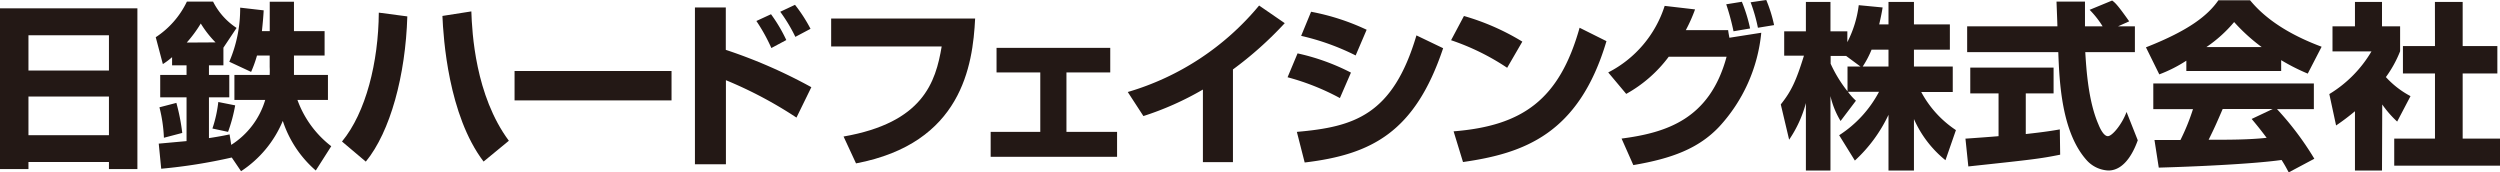 <svg xmlns="http://www.w3.org/2000/svg" viewBox="0 0 425.22 29.27"><defs><style>.cls-1{fill:#231815;}</style></defs><title>アセット 4</title><g id="レイヤー_2" data-name="レイヤー 2"><g id="レイヤー_1-2" data-name="レイヤー 1"><path class="cls-1" d="M0,1.42H23.37V28.76H18.53V27.55H4.84v1.21H0ZM18.53,6H4.84v6H18.53Zm0,10.42H4.84V23H18.53Z"/><path class="cls-1" d="M39.42,26.79a91.32,91.32,0,0,1-12,1.91L27,24.43,31.73,24V16.56H27.25V12.75h4.48V11.11H29.27V9.72A11.62,11.62,0,0,1,27.7,10.9L26.49,6.33A14.92,14.92,0,0,0,31.79.27h4.45a11.51,11.51,0,0,0,4,4.48L38,8.11v3H35.54v1.64H39v3.81H35.54v6.93c1.76-.27,2.67-.45,3.51-.63l.28,1.78A13.65,13.65,0,0,0,45.11,17H39.87V12.75h6a13.67,13.67,0,0,0,0-1.37V9.45H43.71a20.42,20.42,0,0,1-1,2.78L39,10.5a22.88,22.88,0,0,0,1.85-9.2l4,.46c-.06,1.15-.15,2.08-.3,3.54h1.33v-5H50v5h5.21V9.45H50v1.63c0,.88,0,1,0,1.67h5.78V17H50.59a17.4,17.4,0,0,0,5.75,7.87L53.71,29a18.92,18.92,0,0,1-5.61-8.44A18.87,18.87,0,0,1,41,29.12ZM30,17.5a34.54,34.54,0,0,1,1,5.11l-3.12.82a25.12,25.12,0,0,0-.76-5.18ZM36.66,7.21A17.72,17.72,0,0,1,34.15,4a21.54,21.54,0,0,1-2.39,3.24ZM40,17.92a26.46,26.46,0,0,1-1.21,4.51l-2.66-.57a21.52,21.52,0,0,0,1-4.51Z"/><path class="cls-1" d="M58.17,24.07c4.08-4.94,6.2-13.53,6.26-21.92l4.85.64c-.3,10-2.88,19.61-7.06,24.7Zm22-22.13c.12,3.57.66,14.29,6.38,22l-4.3,3.54c-6-7.9-6.84-21-7-24.77Z"/><path class="cls-1" d="M114.22,12.08v5H87.52v-5Z"/><path class="cls-1" d="M123.45,1.27V8.48A86.29,86.29,0,0,1,138,14.83L135.47,20a70.48,70.48,0,0,0-12-6.36V27.94h-5.27V1.27Zm7.75,6.9a29.8,29.8,0,0,0-2.55-4.6l2.49-1.15a26,26,0,0,1,2.6,4.39Zm4.08-1.9A27,27,0,0,0,132.71,2L135.22.82a25.84,25.84,0,0,1,2.64,4.08Z"/><path class="cls-1" d="M165.86,3.15c-.4,8-2.27,21.22-20.26,24.64l-2.12-4.57C157,20.86,159.14,14,160.17,7.9h-18.8V3.15Z"/><path class="cls-1" d="M188.84,8.14v4.18h-7.45V22.43H190v4.24H168.5V22.43h8.44V12.32H169.5V8.14Z"/><path class="cls-1" d="M209.71,27.58H204.6V15.23a51,51,0,0,1-10.12,4.51l-2.66-4.09A45.69,45.69,0,0,0,214.16.94l4.36,3a61.68,61.68,0,0,1-8.81,7.87Z"/><path class="cls-1" d="M227.9,16.68A40.87,40.87,0,0,0,219,13.14l1.7-4.06a37,37,0,0,1,9.08,3.27Zm-7.32,5.75c9.75-.85,16.32-2.84,20.34-16.41l4.54,2.18c-4.78,14.29-12.17,18.08-23.55,19.44Zm10-13a40.71,40.71,0,0,0-9.27-3.33L223,2a39,39,0,0,1,9.45,3.06Z"/><path class="cls-1" d="M256.35,11.53a40.29,40.29,0,0,0-9.54-4.69L249,2.72a40.35,40.35,0,0,1,9.93,4.36Zm-9.11,10.81c11.77-.94,18-5.42,21.43-17.62L273.24,7c-4.69,15.81-14.05,19.08-24.4,20.56Z"/><path class="cls-1" d="M273.54,12.32A19.29,19.29,0,0,0,283.14,1l5.17.6a26.9,26.9,0,0,1-1.57,3.52h7.2c0,.21.18,1.12.21,1.3l5.42-.85a27.43,27.43,0,0,1-7.17,16c-3.48,3.67-8,5.39-14.59,6.51l-2-4.51c7.63-1,15-3.3,17.86-13.92h-9.84a22.75,22.75,0,0,1-7.23,6.32Zm21.31-7A39.45,39.45,0,0,0,293.61.73L296.27.3a25.92,25.92,0,0,1,1.4,4.54ZM299,4.72A28,28,0,0,0,297.76.39L300.42,0a23.42,23.42,0,0,1,1.33,4.27Z"/><path class="cls-1" d="M321.21,4.15V.33h4.33V4.15h6.11v4.3h-6.11v2.87h6.6v4.33h-5.36a17.89,17.89,0,0,0,5.9,6.48l-1.78,5.12a18.69,18.69,0,0,1-5.36-7V29h-4.33V19.53a25,25,0,0,1-5.72,7.78L312.82,23a19.72,19.72,0,0,0,6.78-7.39h-5.29a10.46,10.46,0,0,0,1.36,1.52l-2.61,3.45a14.34,14.34,0,0,1-1.72-4.24V29h-4.18V17.53a20.32,20.32,0,0,1-2.85,6.23l-1.42-6c1.79-2.24,2.61-4,3.94-8.29h-3.36V5.33h3.69v-5h4.18v5h2.87V7.17A18.73,18.73,0,0,0,316.15.88l4.06.39c-.12.76-.27,1.52-.58,2.88Zm-4.76,7.17L314,9.51h-2.63v1.33a22.54,22.54,0,0,0,2.87,4.69V11.32Zm4.76,0V8.45h-2.88a16.33,16.33,0,0,1-1.51,2.87Z"/><path class="cls-1" d="M334.3,23.58c.18,0,5.09-.36,5.63-.42V15.89h-4.81V11.5h14.17v4.39h-4.73V22.8c3.39-.37,4.76-.61,5.79-.79l.06,4.3c-3.42.69-4.88.85-15.62,2Zm25.95-19.1h2.87V8.87h-8.44c.18,2.91.51,8.33,2.24,12.29.18.46.84,2,1.6,2s2.45-2.09,3.18-4.12l1.91,4.82c-.49,1.36-2,5.14-5,5.14A5.28,5.28,0,0,1,355,27.34c-4.39-4.79-4.72-13.51-4.91-18.47h-15.5V4.48h15.35c0-.48-.15-4-.15-4.21h4.84V4.48h3a15.72,15.72,0,0,0-2.21-2.81L359.25.09c.45.33.84.61,2.9,3.54Z"/><path class="cls-1" d="M371.87,10.32a23.76,23.76,0,0,1-4.6,2.33L365,8.05c7.39-2.9,10.54-5.45,12.32-8h5.39c1.3,1.54,4.39,5,12.17,7.9l-2.36,4.57A34.13,34.13,0,0,1,388,10.23v1.85H371.87Zm17.41,19c-.3-.57-.63-1.21-1.21-2.11-5.15.72-15.44,1.15-20.89,1.3l-.73-4.7c.16,0,4,0,4.42,0A36.09,36.09,0,0,0,373,18.56h-6.75V14.2h27.31v4.36h-6.27A50.62,50.62,0,0,1,393.64,27ZM384.68,8A30.92,30.92,0,0,1,380,3.75,22.93,22.93,0,0,1,375.29,8Zm1.88,10.54h-8.51c-1.09,2.54-1.45,3.33-2.39,5.23,3.57,0,6.84,0,9.87-.33-1.27-1.69-1.94-2.48-2.55-3.21Z"/><path class="cls-1" d="M405.15,29h-4.6V18.92a38.45,38.45,0,0,1-3.21,2.42L396.19,16a20.83,20.83,0,0,0,7.17-7.26h-6.63V4.48h3.82V.33h4.6V4.48h3.08V8.72a19.45,19.45,0,0,1-2.42,4.39A15.35,15.35,0,0,0,410,16.35l-2.27,4.33a17.62,17.62,0,0,1-2.54-2.91Zm9-28.67h4.72V7.84h5.9V12.5h-5.9V23.58h6.36v4.6h-18v-4.6h6.93V12.5h-5.45V7.84h5.45Z"/></g></g></svg>